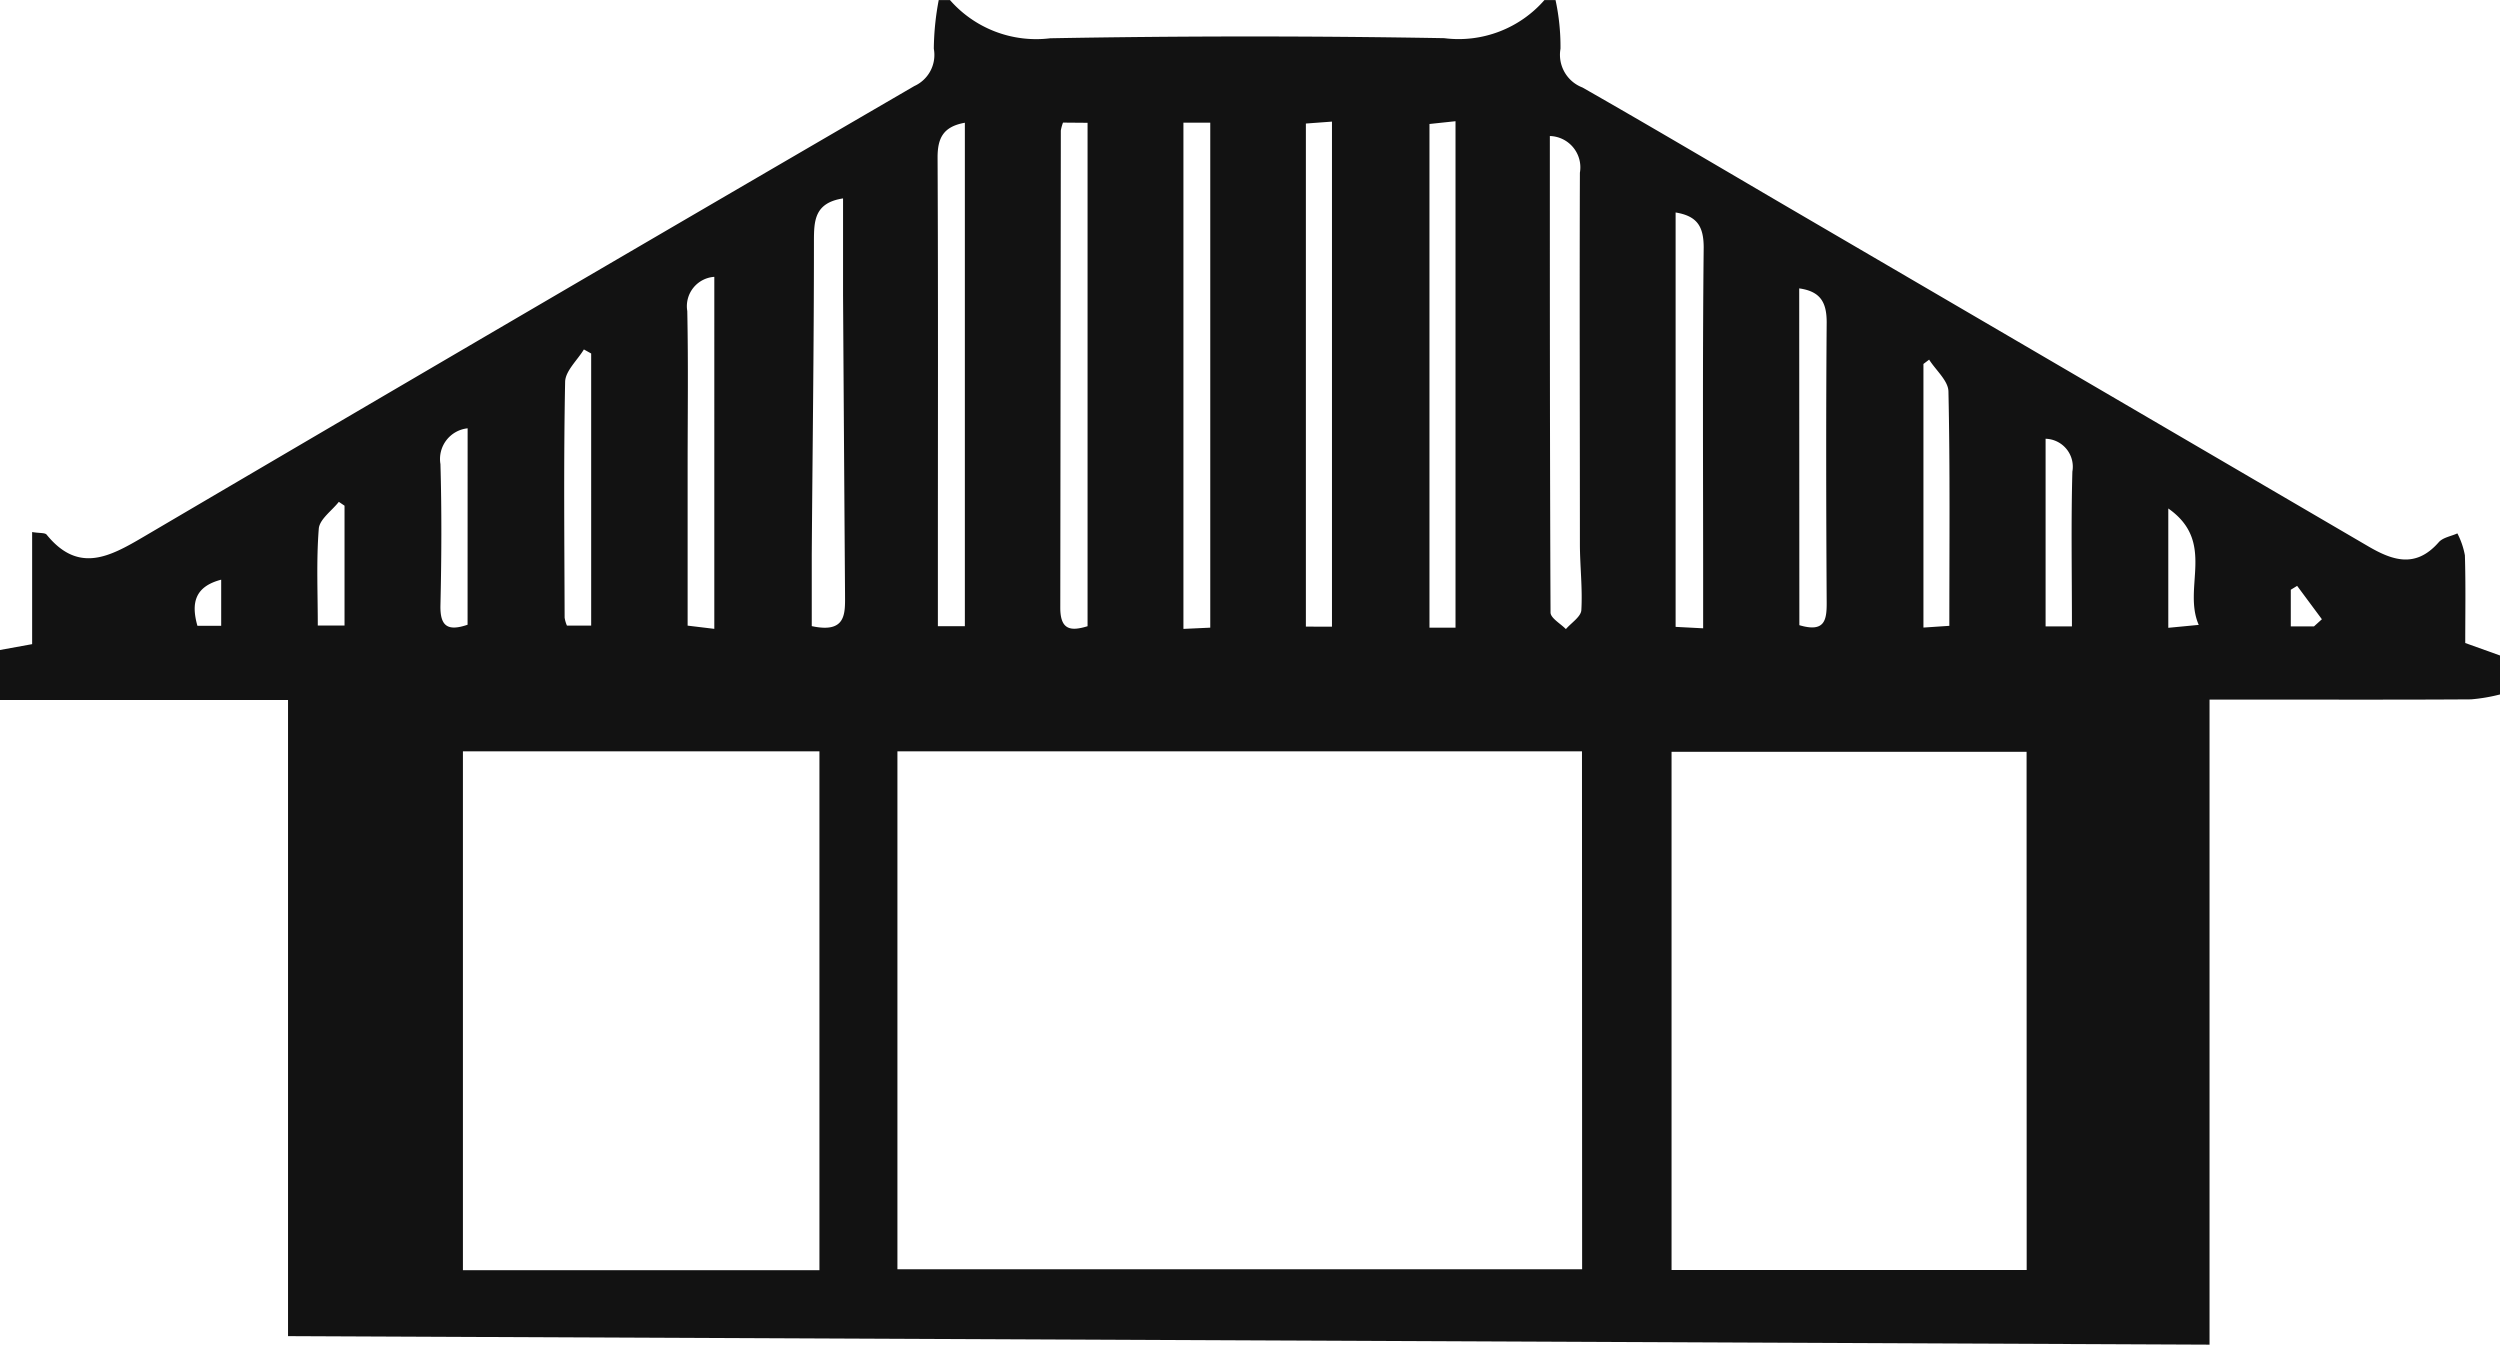 <svg id="グループ_19" data-name="グループ 19" xmlns="http://www.w3.org/2000/svg" xmlns:xlink="http://www.w3.org/1999/xlink" width="50.489" height="27.156" viewBox="0 0 50.489 27.156">
  <defs>
    <clipPath id="clip-path">
      <rect id="長方形_14" data-name="長方形 14" width="50.489" height="27.156" fill="#121212"/>
    </clipPath>
  </defs>
  <g id="グループ_18" data-name="グループ 18" clip-path="url(#clip-path)">
    <path id="パス_18" data-name="パス 18" d="M18.961,0h.224a2.314,2.314,0,0,0,2.025.772Q25.188.7,29.166.77A2.3,2.3,0,0,0,31.191,0h.224a4.463,4.463,0,0,1,.1.984.706.706,0,0,0,.444.782c1.392.794,2.771,1.611,4.154,2.42Q41.957,7.6,47.8,11.016c.507.3.979.471,1.449-.063.085-.1.251-.123.379-.182a1.571,1.571,0,0,1,.152.443c.018.595.007,1.191.007,1.771l.705.253v.785a3.508,3.508,0,0,1-.589.1c-1.346.009-2.692.005-4.037.005H44.623V27.155L5.817,26.983V14.136H0v-1.01l.649-.118V10.744c.155.026.259.011.293.053.643.792,1.275.445,1.963.04q7.769-4.567,15.56-9.1a.69.69,0,0,0,.394-.754,5.517,5.517,0,0,1,.1-.987m12.99,15.177H18.124V25.632H31.952Zm-15.4,0h-7.2V25.652h7.2Zm24.379.009H33.758V25.647H40.93ZM29.395,12.675V2.447l-.526.056V12.675Zm-7.927-10.2a.874.874,0,0,0-.044.161q-.005,4.819-.011,9.637c0,.46.221.473.551.373V2.479ZM19.486,12.646V2.478c-.446.079-.553.32-.551.712.013,2.742.006,5.483.006,8.225,0,.4,0,.806,0,1.231ZM23.9,2.476V12.7l.542-.025V2.476Zm3,10.179V2.455l-.527.039v10.16ZM31.3,2.744c0,3.243,0,6.434.014,9.625,0,.112.2.223.31.335.109-.126.3-.247.312-.379.026-.444-.028-.891-.029-1.338,0-2.5-.009-5,0-7.5a.633.633,0,0,0-.611-.741m3.1,9.942v-.965c0-2.242-.013-4.484.011-6.725,0-.434-.138-.637-.567-.708v8.369l.556.029M17.025,4.006c-.585.091-.586.462-.587.876,0,2.106-.029,4.213-.044,6.319,0,.49,0,.98,0,1.443.7.151.674-.255.672-.642q-.021-3.021-.04-6.042c0-.644,0-1.288,0-1.953m-2.6,8.693V5.59a.594.594,0,0,0-.546.691c.022,1.064.007,2.13.007,3.195,0,1.043,0,2.085,0,3.158l.539.065m21.913-.074c.506.15.554-.092.552-.453-.011-1.888-.015-3.776,0-5.664,0-.406-.128-.625-.555-.685Zm-24.4-5.487-.147-.082c-.132.219-.375.435-.379.656-.031,1.586-.015,3.173-.01,4.76a.63.63,0,0,0,.047.162h.489Zm27.429,5.5c0-1.626.016-3.178-.018-4.728,0-.219-.254-.432-.39-.648l-.115.087v5.324l.523-.035M9.444,8.649a.623.623,0,0,0-.549.723c.027.95.022,1.9,0,2.853-.009.423.147.528.548.391Zm32.4,4c0-1.079-.019-2.1.009-3.126a.565.565,0,0,0-.541-.663v3.789ZM6.958,10.212l-.115-.078c-.141.18-.39.352-.405.543-.051.644-.02,1.294-.02,1.955h.54Zm36.832.056v2.41l.615-.059c-.332-.758.355-1.671-.615-2.351M4.467,12.638v-.932c-.53.139-.611.467-.48.932Zm42.266.011.159-.144-.5-.674-.128.078v.74Z" transform="translate(0 0.001)" fill="#121212"/>
  </g>
</svg>
